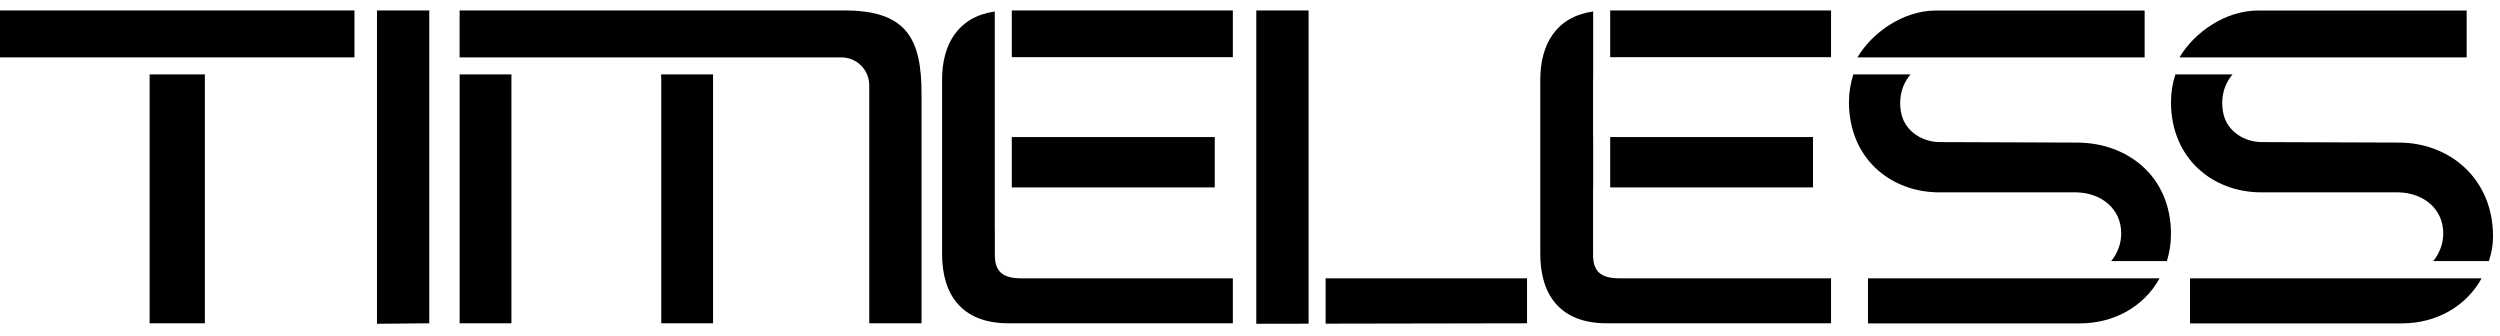 <svg width="186" height="25" viewBox="0 0 186 25" fill="none" xmlns="http://www.w3.org/2000/svg">
<path d="M28.047 24.089L31.938 24.054V0.777H28.047V24.089Z" fill="black"/>
<path d="M119.799 4.254H136.23V0.778H119.799" fill="black"/>
<path d="M119.799 13.943H134.886V10.197H119.799V13.943Z" fill="black"/>
<path d="M26.371 0.777H0V4.269H26.371V0.777Z" fill="black"/>
<path d="M11.132 24.053H15.241V5.536H11.132V24.053Z" fill="black"/>
<path d="M98.626 24.08L113.611 24.053V20.708H98.626V24.08Z" fill="black"/>
<path d="M97.359 20.707L97.359 0.777H93.468V24.089L97.359 24.082V20.707Z" fill="black"/>
<path d="M118.524 18.962V13.943H118.532V10.197H118.524V5.978C118.524 5.902 118.527 5.827 118.532 5.753V0.852C115.772 1.248 114.597 3.3 114.597 5.942V18.889C114.597 21.871 116.015 24.053 119.542 24.053H136.23V20.707H120.488C119.106 20.707 118.524 20.198 118.524 18.962Z" fill="black"/>
<path d="M34.196 24.053H38.05V5.536H34.196V24.053Z" fill="black"/>
<path d="M49.181 5.536C49.191 5.641 49.198 5.75 49.198 5.868V24.053H52.979H53.051V5.536H49.181Z" fill="black"/>
<path d="M62.599 4.269C63.743 4.269 64.672 5.197 64.672 6.342V24.053H68.562V6.997C68.562 2.996 67.544 0.778 62.853 0.778H34.195V4.269H62.599Z" fill="black"/>
<path d="M90.378 10.197H75.278V13.943H90.378V10.197Z" fill="black"/>
<path d="M74.016 18.962V17.061H74.011V0.854C71.261 1.255 70.09 3.303 70.09 5.942V18.889C70.09 21.871 71.508 24.053 75.035 24.053H91.723V20.707H75.98C74.598 20.707 74.016 20.198 74.016 18.962Z" fill="black"/>
<path d="M75.278 4.254H91.723V0.778H75.278V4.254Z" fill="black"/>
<path d="M159.561 4.269V0.784H144.023C141.644 0.784 139.316 2.376 138.195 4.269H159.561Z" fill="black"/>
<path d="M144.278 14.311H154.479C156.33 14.347 157.819 15.519 157.819 17.37C157.819 18.14 157.536 18.855 157.073 19.425H161.216C161.414 18.786 161.521 18.108 161.521 17.407C161.521 13.086 158.254 10.608 154.515 10.608L144.304 10.571C143.029 10.566 141.79 9.783 141.482 8.545C141.198 7.394 141.491 6.293 142.145 5.536H137.891C137.68 6.18 137.562 6.87 137.562 7.594C137.562 11.805 140.684 14.311 144.278 14.311Z" fill="black"/>
<path d="M138.978 20.707V24.06H154.733C157.285 24.06 159.514 22.809 160.673 20.707H138.978Z" fill="black"/>
<path d="M183.52 4.269V0.784H167.982C165.603 0.784 163.275 2.376 162.154 4.269H183.52Z" fill="black"/>
<path d="M168.237 14.311H178.438C180.289 14.347 181.778 15.519 181.778 17.37C181.778 18.14 181.495 18.855 181.032 19.425H185.175C185.373 18.786 185.48 18.28 185.48 17.579C185.48 13.258 182.213 10.608 178.474 10.608L168.263 10.571C166.988 10.566 165.749 9.783 165.442 8.545C165.157 7.394 165.45 6.293 166.103 5.536H161.85C161.639 6.18 161.521 6.87 161.521 7.594C161.521 11.805 164.643 14.311 168.237 14.311Z" fill="black"/>
<path d="M162.937 20.707V24.06H178.693C181.244 24.06 183.473 22.809 184.632 20.707H162.937Z" fill="black"/>
</svg>
